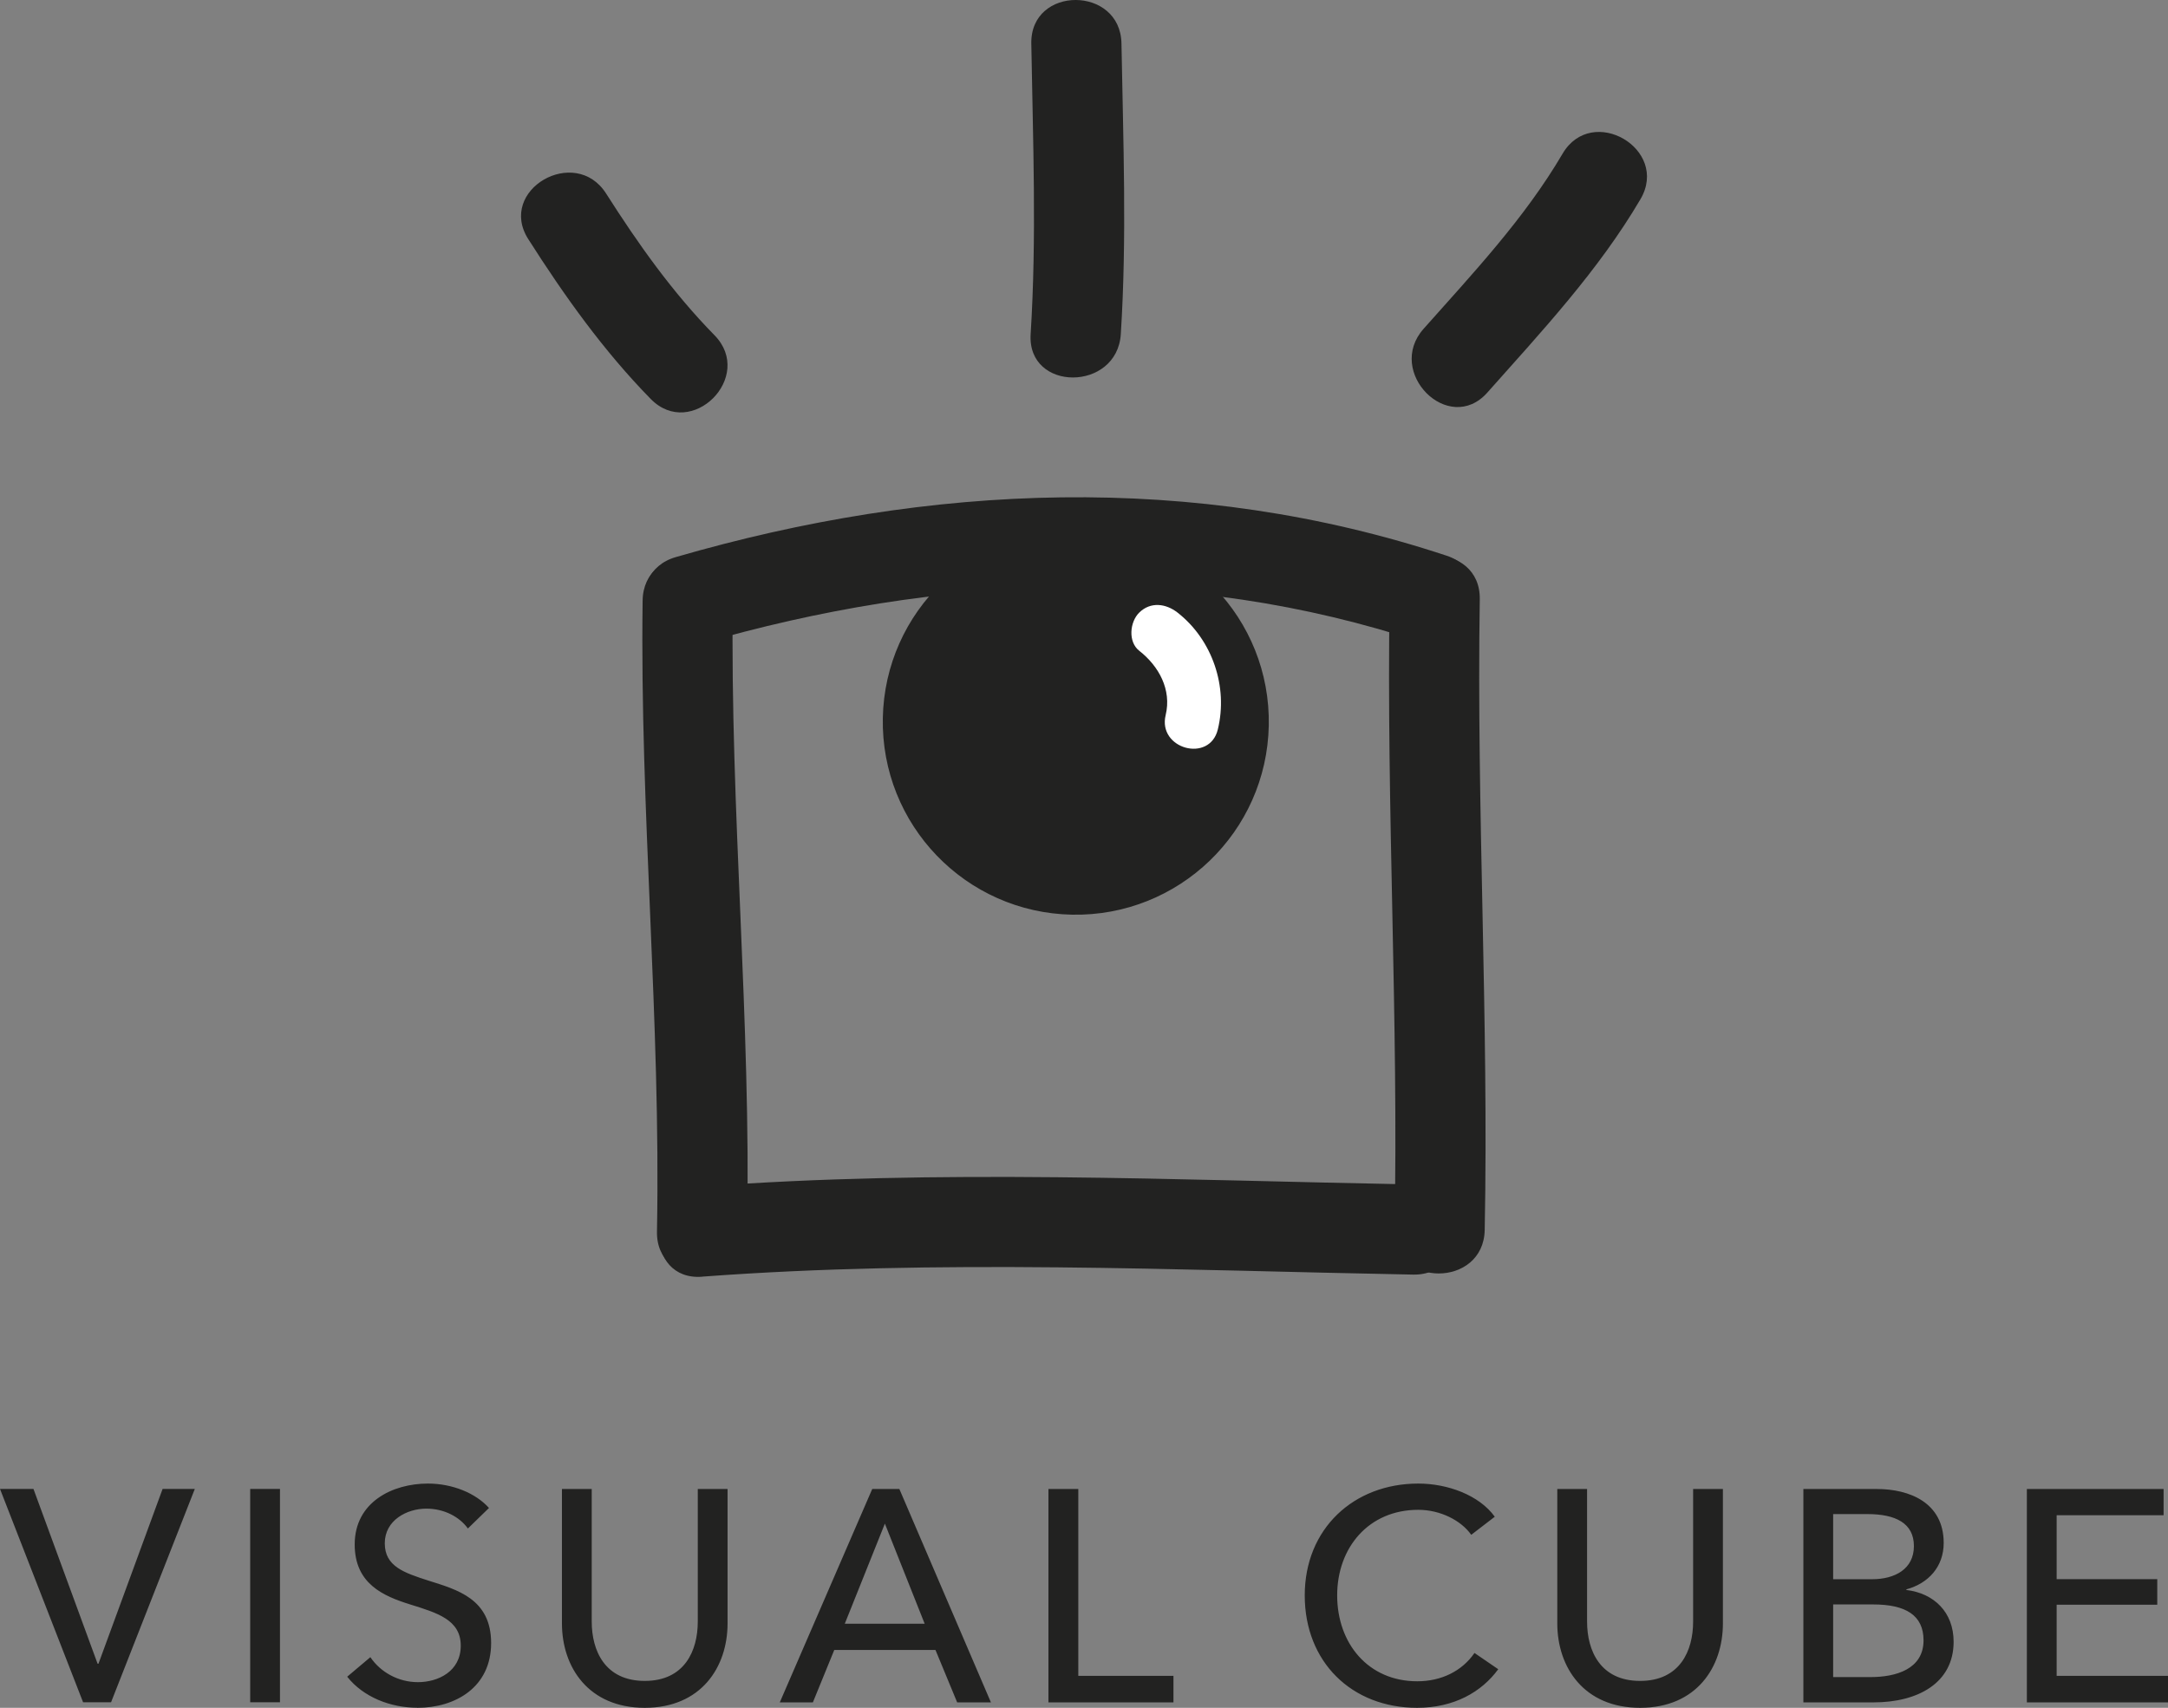 <?xml version="1.0" encoding="UTF-8"?>
<svg id="Capa_1" data-name="Capa 1" xmlns="http://www.w3.org/2000/svg" viewBox="0 0 294.79 232.27">
  <rect x="0" y="0" width="294.79" height="232.27" fill="#808080" stroke="none"/>
  <defs>
    <style>
      .cls-1 {
        fill: #fff;
      }

      .cls-2 {
        fill: #222221;
      }

      .cls-3 {
        fill: none;
        stroke: #222221;
        stroke-miterlimit: 10;
        stroke-width: 1.34px;
      }
    </style>
  </defs>
  <path class="cls-2" d="M97.15,45.59c-5.7-5.81-10.37-12.41-14.73-19.26-4.22-6.64-14.84-.49-10.59,6.19,4.9,7.7,10.24,15.2,16.65,21.74,5.53,5.64,14.2-3.03,8.67-8.67"/>
  <path class="cls-2" d="M152.4,45.44c.84-13.17,.32-26.34,.09-39.52-.13-7.88-12.39-7.91-12.26,0,.22,13.18,.74,26.35-.09,39.52-.5,7.88,11.76,7.85,12.26,0"/>
  <path class="cls-2" d="M202.24,53.39c7.43-8.36,15.13-16.61,20.82-26.3,4-6.82-6.59-13-10.59-6.19-5.17,8.81-12.15,16.22-18.9,23.82-5.23,5.88,3.42,14.58,8.67,8.67"/>
  <path class="cls-2" d="M95.14,87.59c32.58-9.45,65.86-10.94,98.31-.19,7.51,2.49,10.73-9.35,3.26-11.82-34.41-11.4-70.28-9.83-104.83,.19-7.56,2.19-4.35,14.03,3.26,11.82"/>
  <path class="cls-2" d="M87.38,81.68c-.39,28.63,2.49,57.18,1.95,85.82-.15,7.89,12.11,7.89,12.26,0,.55-28.63-2.33-57.18-1.95-85.82,.11-7.89-12.15-7.9-12.26,0"/>
  <path class="cls-2" d="M188.95,81.49c-.45,28.6,1.23,57.19,.67,85.79-.16,7.89,12.11,7.89,12.26,0,.56-28.6-1.12-57.19-.67-85.79,.12-7.89-12.14-7.9-12.26,0"/>
  <path class="cls-2" d="M95.46,173.63c32.19-2.4,64.48-.88,96.7-.28,7.89,.14,7.89-12.12,0-12.26-32.22-.59-64.52-2.12-96.7,.29-7.82,.58-7.88,12.85,0,12.26"/>
  <path class="cls-2" d="M171.85,98.65c-.27,14.12-11.94,25.35-26.06,25.08-14.12-.27-25.35-11.94-25.08-26.06,.27-14.12,11.94-25.35,26.06-25.08,14.12,.27,25.35,11.94,25.08,26.06"/>
  <path class="cls-3" d="M171.85,98.65c-.27,14.12-11.94,25.35-26.06,25.08-14.12-.27-25.35-11.94-25.08-26.06,.27-14.12,11.94-25.35,26.06-25.08,14.12,.27,25.35,11.94,25.08,26.06Z"/>
  <path class="cls-1" d="M154.91,88.51c2.67,2.09,4.42,5.3,3.59,8.74-1.12,4.6,5.97,6.56,7.09,1.96,1.42-5.81-.74-12.2-5.48-15.9-1.58-1.23-3.66-1.51-5.2,0-1.29,1.26-1.56,3.98,0,5.2"/>
  <path class="cls-2" d="M275.59,231.53h19.21v-3.61h-15.15v-9.67h13.68v-3.48h-13.68v-8.69h14.54v-3.57h-18.59v29.02Zm-26.33-3.44v-9.88h5.45c4.42,0,6.84,1.48,6.84,4.88,0,3.93-3.77,5-7.21,5h-5.08Zm0-13.32v-8.85h4.63c3.85,0,6.35,1.23,6.35,4.35s-2.58,4.51-5.69,4.51h-5.28Zm-4.05,16.76h9.54c6.06,0,10.89-2.66,10.89-8.24,0-4.06-2.7-6.6-6.43-7.05v-.08c3.03-.82,5.08-3.11,5.08-6.31,0-5.53-4.71-7.34-9.09-7.34h-9.99v29.02Zm-22.2,.74c7.66,0,11.26-5.53,11.26-11.48v-18.28h-4.05v18.03c0,3.98-1.8,8.07-7.21,8.07s-7.21-4.1-7.21-8.07v-18.03h-4.05v18.28c0,5.94,3.6,11.48,11.26,11.48m-30.35,0c5.08,0,8.81-2.17,11.06-5.25l-3.23-2.21c-1.72,2.5-4.55,3.85-7.78,3.85-6.68,0-10.89-5.16-10.89-11.68s4.3-11.64,11.02-11.64c2.99,0,5.82,1.43,7.21,3.4l3.2-2.46c-2.13-2.95-6.43-4.51-10.4-4.51-8.8,0-15.44,6.15-15.44,15.21s6.39,15.29,15.28,15.29m-50.13-.74h17v-3.61h-12.94v-25.41h-4.06v29.02Zm-27.69-10.7l5.45-13.61,5.41,13.61h-10.85Zm-8.85,10.7h4.51l2.91-7.13h13.76l2.95,7.13h4.59l-12.45-29.02h-3.69l-12.57,29.02Zm-18.35,.74c7.66,0,11.26-5.53,11.26-11.48v-18.28h-4.05v18.03c0,3.98-1.8,8.07-7.21,8.07s-7.21-4.1-7.21-8.07v-18.03h-4.05v18.28c0,5.94,3.6,11.48,11.26,11.48m-30.92,0c5.16,0,10.03-2.79,10.03-8.81s-4.63-7.26-8.52-8.49c-3.32-1.07-5.94-1.93-5.94-5.08s3.03-4.71,5.65-4.71c2.42,0,4.51,1.11,5.65,2.7l2.87-2.79c-1.8-2.01-4.96-3.32-8.31-3.32-4.79,0-9.95,2.5-9.95,8.28,0,5.33,3.85,7.01,7.54,8.16,3.69,1.15,6.88,2.09,6.88,5.61s-3.11,4.96-5.82,4.96-5.12-1.39-6.47-3.4l-3.15,2.66c2.21,2.79,5.9,4.22,9.54,4.22m-22.73-.74h4.05v-29.02h-4.05v29.02Zm-22.69,0h3.77l11.39-29.02h-4.38l-8.72,23.77h-.12l-8.72-23.77H0l11.3,29.02Z"/>
</svg>